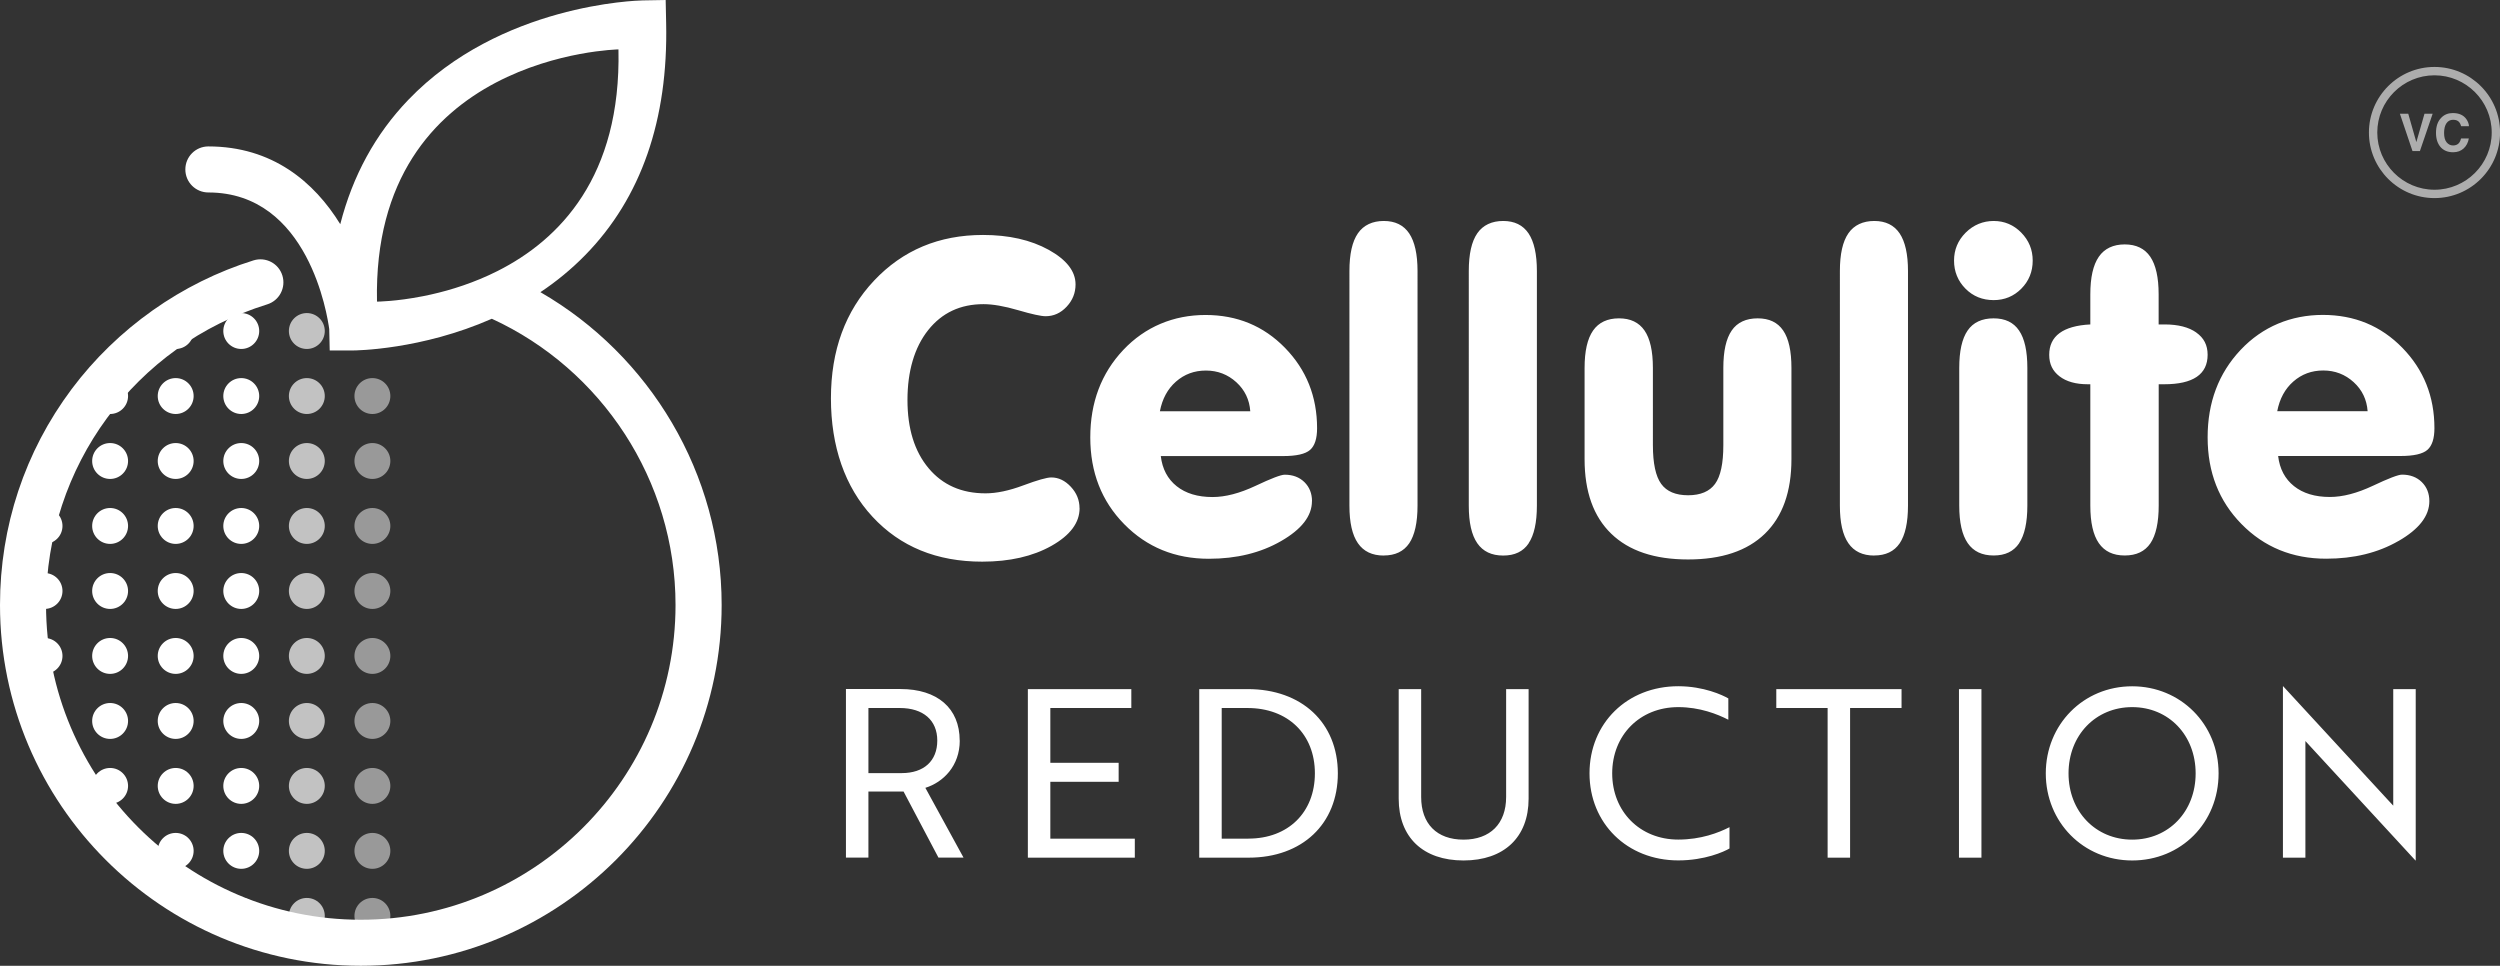 <svg id="a" xmlns="http://www.w3.org/2000/svg" viewBox="0 0 364.86 140.95"><rect x="0" y="0" width="364.86" height="140.95" fill="#333333" stroke="none"/><defs><style>.b,.c,.d{fill:#fff}.e{opacity:.6}.c{opacity:.5}.d{opacity:.7}</style></defs><path class="b" d="M157.55 74.17c0-1.18-.42-2.22-1.27-3.13-.85-.91-1.8-1.36-2.85-1.36-.66 0-2.02.39-4.09 1.16-2.06.77-3.9 1.16-5.51 1.16-3.49 0-6.26-1.22-8.31-3.67-2.05-2.45-3.08-5.76-3.08-9.95s1.01-7.67 3.02-10.2c2.01-2.53 4.7-3.79 8.07-3.79 1.36 0 3.05.29 5.06.88 2.01.59 3.35.88 4.01.88 1.18 0 2.2-.46 3.07-1.39.87-.93 1.3-2.01 1.3-3.25 0-1.92-1.31-3.6-3.92-5.05-2.61-1.44-5.81-2.17-9.58-2.17-6.42 0-11.72 2.22-15.91 6.67-4.19 4.45-6.29 10.17-6.29 17.17s2.02 12.93 6.07 17.29c4.05 4.37 9.38 6.55 16.01 6.55 4 0 7.37-.77 10.11-2.31 2.73-1.54 4.1-3.37 4.1-5.5ZM191.48 73.15c0-1.13-.37-2.06-1.11-2.79-.74-.72-1.7-1.08-2.88-1.08-.54 0-1.96.54-4.26 1.63-2.3 1.08-4.39 1.63-6.27 1.63-2.17 0-3.91-.53-5.23-1.58-1.32-1.05-2.1-2.52-2.32-4.4h17.86c1.94 0 3.25-.3 3.93-.9.68-.6 1.02-1.65 1.02-3.16 0-4.62-1.56-8.53-4.68-11.73-3.12-3.2-6.99-4.8-11.61-4.8s-8.79 1.7-12 5.11c-3.21 3.41-4.81 7.66-4.81 12.76s1.65 9.3 4.95 12.66c3.3 3.36 7.42 5.05 12.35 5.05 4.05 0 7.56-.86 10.56-2.59 2.99-1.72 4.49-3.66 4.49-5.81Zm-19.85-17.46c1.22-1.07 2.67-1.61 4.37-1.61s3.19.57 4.43 1.7 1.92 2.55 2.04 4.24h-13.19c.35-1.82 1.13-3.26 2.35-4.33ZM201.95 81.07c1.67 0 2.91-.59 3.72-1.78.8-1.19 1.21-3.02 1.21-5.5V39.56c0-2.46-.41-4.29-1.22-5.5-.82-1.21-2.05-1.81-3.7-1.81s-2.95.6-3.78 1.8c-.83 1.2-1.24 3.03-1.24 5.51V73.8c0 2.46.41 4.28 1.24 5.48.83 1.2 2.08 1.8 3.78 1.8ZM223.09 79.29c.8-1.19 1.21-3.02 1.21-5.5V39.56c0-2.46-.41-4.29-1.22-5.5-.82-1.21-2.05-1.81-3.7-1.81s-2.95.6-3.78 1.8c-.83 1.2-1.24 3.03-1.24 5.51V73.8c0 2.46.41 4.28 1.24 5.48.83 1.2 2.08 1.8 3.78 1.8s2.91-.59 3.72-1.78ZM261.45 67.02V53.71c0-2.48-.4-4.3-1.21-5.48-.8-1.18-2.04-1.77-3.72-1.77s-2.98.59-3.79 1.78c-.82 1.19-1.22 3.01-1.22 5.46v11.27c0 2.66-.4 4.55-1.21 5.65-.8 1.1-2.12 1.66-3.93 1.66s-3.13-.55-3.93-1.66c-.8-1.1-1.21-2.99-1.21-5.65V53.7c0-2.46-.41-4.28-1.22-5.46-.82-1.19-2.06-1.78-3.73-1.78s-2.95.59-3.78 1.78c-.83 1.19-1.24 3.01-1.24 5.46v13.31c0 4.75 1.3 8.38 3.89 10.88 2.59 2.51 6.33 3.76 11.22 3.76s8.63-1.25 11.21-3.76 3.87-6.13 3.87-10.88ZM273.53 81.07c1.67 0 2.91-.59 3.72-1.78.8-1.19 1.21-3.02 1.21-5.5V39.56c0-2.46-.41-4.29-1.22-5.5-.82-1.21-2.05-1.81-3.7-1.81s-2.95.6-3.78 1.8c-.83 1.2-1.24 3.03-1.24 5.51V73.8c0 2.46.41 4.28 1.24 5.48.83 1.2 2.08 1.8 3.78 1.8ZM290.96 43.8c1.59 0 2.94-.56 4.04-1.67 1.1-1.11 1.66-2.48 1.66-4.09s-.56-2.95-1.67-4.09c-1.11-1.13-2.46-1.7-4.02-1.7s-2.95.57-4.09 1.7c-1.14 1.14-1.7 2.5-1.7 4.09s.56 2.97 1.67 4.09 2.49 1.67 4.12 1.67ZM294.67 79.29c.8-1.19 1.21-3.02 1.21-5.5V53.7c0-2.46-.4-4.28-1.21-5.46-.8-1.19-2.04-1.78-3.72-1.78s-2.98.59-3.79 1.78c-.82 1.19-1.22 3.01-1.22 5.46v20.09c0 2.46.41 4.28 1.24 5.48.83 1.2 2.08 1.8 3.78 1.8s2.91-.59 3.72-1.78ZM320.54 48.53c-1.1-.78-2.65-1.18-4.63-1.18h-.87v-4.4c0-2.46-.41-4.28-1.22-5.48-.82-1.2-2.06-1.8-3.73-1.8s-2.95.6-3.78 1.8c-.83 1.2-1.24 3.02-1.24 5.48v4.4c-2 .1-3.5.53-4.5 1.27s-1.5 1.8-1.5 3.16.5 2.37 1.5 3.14 2.38 1.16 4.13 1.16h.37v17.71c0 2.46.41 4.28 1.24 5.48.83 1.2 2.08 1.8 3.78 1.8s2.94-.59 3.75-1.78c.8-1.19 1.21-3.02 1.21-5.5V56.08h.8c2.11 0 3.69-.36 4.75-1.08 1.06-.72 1.59-1.8 1.59-3.22s-.55-2.47-1.66-3.25ZM350.06 78.95c2.99-1.72 4.49-3.66 4.49-5.81 0-1.13-.37-2.06-1.11-2.79-.74-.72-1.7-1.08-2.88-1.08-.54 0-1.96.54-4.26 1.63-2.3 1.08-4.39 1.63-6.27 1.63-2.17 0-3.91-.53-5.23-1.58-1.32-1.05-2.1-2.52-2.32-4.4h17.86c1.94 0 3.25-.3 3.93-.9.68-.6 1.02-1.65 1.02-3.16 0-4.62-1.56-8.53-4.68-11.73-3.12-3.2-6.99-4.8-11.61-4.8s-8.79 1.7-12 5.11c-3.21 3.41-4.81 7.66-4.81 12.76s1.65 9.3 4.95 12.66c3.3 3.36 7.42 5.05 12.35 5.05 4.05 0 7.56-.86 10.56-2.59ZM334.7 55.68c1.22-1.07 2.67-1.61 4.37-1.61s3.19.57 4.43 1.7 1.92 2.55 2.04 4.24h-13.19c.35-1.82 1.13-3.26 2.35-4.33ZM140.06 108.08c0-4.72-3.25-7.52-8.64-7.52h-7.96v24.6h3.28v-9.64h5.13l5.09 9.64h3.66l-5.57-10.18c2.63-.82 5.02-3.21 5.02-6.9Zm-8.47 4.75h-4.85v-9.5h4.58c3.42 0 5.47 1.78 5.47 4.75s-1.95 4.75-5.19 4.75ZM153.29 114.1h9.97v-2.77h-9.97v-8h11.82v-2.76h-15.1v24.6h15.61v-2.77h-12.33v-8.3zM182.09 100.57h-7.07v24.6h7.21c7.82 0 13.02-4.92 13.02-12.3s-5.26-12.3-13.15-12.3Zm.1 21.83h-3.89v-19.07h3.76c5.91 0 9.84 3.83 9.84 9.53s-3.89 9.53-9.7 9.53ZM219.81 116.32c0 3.89-2.32 6.22-6.22 6.22s-6.18-2.32-6.18-6.22v-15.75h-3.28v15.99c0 5.64 3.55 9.02 9.46 9.02s9.5-3.38 9.5-9.02v-15.99h-3.28v15.75ZM235.29 112.87c0-5.57 4.03-9.67 9.64-9.67 3.14 0 5.71 1.02 7.31 1.84v-3.11c-.82-.48-3.59-1.78-7.31-1.78-7.45 0-12.95 5.4-12.95 12.71s5.5 12.71 12.95 12.71c3.89 0 6.66-1.26 7.48-1.74v-3.11c-1.61.82-4.17 1.81-7.48 1.81-5.6 0-9.64-4.1-9.64-9.67ZM259.24 103.33h7.49v21.84h3.28v-21.84h7.51v-2.76h-18.28v2.76zM285.9 100.57h3.28v24.6h-3.28zM311.18 100.16c-7.14 0-12.61 5.6-12.61 12.71s5.47 12.71 12.61 12.71 12.61-5.5 12.61-12.71-5.57-12.71-12.61-12.71Zm0 22.38c-5.33 0-9.29-4.1-9.29-9.67s3.96-9.67 9.29-9.67 9.26 4.1 9.26 9.67-3.93 9.67-9.26 9.67ZM349.28 100.57v17.01l-.79-.85-15.27-16.57h-.04v25.01h3.28v-17.02l.79.86 15.27 16.57h.04v-25.01h-3.28z"/><g class="e"><path class="b" d="M355.3 28.91c-5.28 0-9.57-4.29-9.57-9.57s4.29-9.57 9.57-9.57 9.57 4.29 9.57 9.57-4.29 9.57-9.57 9.57Zm0-17.92c-4.61 0-8.35 3.75-8.35 8.35s3.75 8.35 8.35 8.35 8.35-3.75 8.35-8.35-3.75-8.35-8.35-8.35Z"/></g><g class="e"><path class="b" d="M353.85 16.6h1.18l-1.86 5.45h-1.08l-1.84-5.45h1.22l1.18 4.14 1.19-4.14ZM356.3 17.17c.44-.45 1-.67 1.67-.67.91 0 1.57.3 1.99.9.23.34.36.68.37 1.02h-1.14c-.07-.26-.17-.46-.28-.59-.2-.24-.5-.35-.9-.35s-.73.17-.96.5c-.23.33-.35.81-.35 1.42s.12 1.07.37 1.37c.25.3.56.46.94.46s.69-.13.89-.39c.11-.14.21-.35.28-.63h1.13c-.1.59-.35 1.08-.75 1.45s-.91.56-1.54.56c-.78 0-1.38-.25-1.83-.75-.44-.51-.67-1.2-.67-2.08 0-.95.25-1.68.76-2.2Z"/></g><circle class="b" cx="6.5" cy="76.76" r="2.62"/><circle class="b" cx="16.07" cy="76.76" r="2.62"/><circle class="b" cx="25.64" cy="76.76" r="2.62"/><circle class="b" cx="35.21" cy="76.76" r="2.62"/><circle class="d" cx="44.78" cy="76.76" r="2.62"/><circle class="c" cx="54.35" cy="76.76" r="2.62"/><circle class="b" cx="16.07" cy="67.28" r="2.62"/><circle class="b" cx="25.64" cy="67.28" r="2.62"/><circle class="b" cx="35.21" cy="67.28" r="2.62"/><circle class="d" cx="44.78" cy="67.28" r="2.62"/><circle class="c" cx="54.35" cy="67.28" r="2.62"/><circle class="b" cx="16.07" cy="57.8" r="2.62"/><circle class="b" cx="25.64" cy="57.8" r="2.62"/><circle class="b" cx="35.21" cy="57.8" r="2.62"/><circle class="d" cx="44.78" cy="57.8" r="2.62"/><circle class="c" cx="54.35" cy="57.8" r="2.62"/><circle class="b" cx="25.64" cy="48.31" r="2.62"/><circle class="b" cx="35.21" cy="48.31" r="2.62"/><circle class="d" cx="44.78" cy="48.31" r="2.62"/><circle class="c" cx="54.35" cy="48.31" r="2.62"/><circle class="b" cx="6.5" cy="86.25" r="2.62"/><circle class="b" cx="16.07" cy="86.25" r="2.62"/><circle class="b" cx="25.64" cy="86.25" r="2.62"/><circle class="b" cx="35.21" cy="86.25" r="2.62"/><circle class="d" cx="44.78" cy="86.25" r="2.62"/><circle class="c" cx="54.35" cy="86.25" r="2.62"/><circle class="b" cx="6.5" cy="95.73" r="2.62"/><circle class="b" cx="16.07" cy="95.73" r="2.62"/><circle class="b" cx="25.64" cy="95.73" r="2.62"/><circle class="b" cx="35.21" cy="95.73" r="2.62"/><circle class="d" cx="44.78" cy="95.73" r="2.62"/><circle class="c" cx="54.35" cy="95.73" r="2.62"/><circle class="b" cx="6.5" cy="105.22" r="2.62"/><circle class="b" cx="16.07" cy="105.22" r="2.62"/><circle class="b" cx="25.64" cy="105.22" r="2.62"/><circle class="b" cx="35.21" cy="105.22" r="2.62"/><circle class="d" cx="44.78" cy="105.22" r="2.62"/><circle class="c" cx="54.35" cy="105.22" r="2.62"/><circle class="b" cx="16.07" cy="114.7" r="2.62"/><circle class="b" cx="25.64" cy="114.7" r="2.62"/><circle class="b" cx="35.21" cy="114.7" r="2.62"/><circle class="d" cx="44.78" cy="114.7" r="2.62"/><circle class="c" cx="54.35" cy="114.7" r="2.62"/><circle class="b" cx="25.64" cy="124.18" r="2.62"/><circle class="b" cx="35.21" cy="124.18" r="2.62"/><circle class="d" cx="44.78" cy="124.18" r="2.62"/><circle class="c" cx="54.35" cy="124.18" r="2.62"/><circle class="b" cx="35.21" cy="133.67" r="2.62"/><circle class="d" cx="44.78" cy="133.67" r="2.62"/><circle class="c" cx="54.35" cy="133.67" r="2.62"/><path class="b" d="M78.87 42.64c2.28-1.52 4.5-3.32 6.57-5.44 8.13-8.32 12.09-19.71 11.78-33.85L97.15 0 93.8.06c-.84.02-20.8.55-34.2 14.5-4.82 5.02-8.13 11.1-9.94 18.16-3.79-6.16-9.92-11.35-19.25-11.35-1.86 0-3.36 1.5-3.36 3.36s1.5 3.36 3.36 3.36c14.63 0 17.38 18.02 17.64 19.94l.07 3.12h3.28c.57 0 10.11-.1 20.38-4.63 16 7.35 26.81 23.57 26.81 41.77 0 25.33-20.61 45.94-45.94 45.94S6.72 113.62 6.72 88.29c0-20.24 12.97-37.87 32.28-43.87 1.77-.55 2.76-2.43 2.21-4.21S38.78 37.45 37 38c-10.5 3.27-19.92 9.94-26.54 18.78C3.62 65.93 0 76.83 0 88.29c0 29.04 23.62 52.66 52.66 52.66s52.66-23.62 52.66-52.66c0-19.18-10.49-36.44-26.45-45.65Zm-15.93.34h-.03c-.41.09-.81.18-1.19.25-3.95.78-6.7.79-6.7.79C54.24 7.89 90.26 7.21 90.26 7.21 90.67 25.8 81.64 35 72.62 39.55c-3.39 1.71-6.78 2.77-9.67 3.42Z"/></svg>